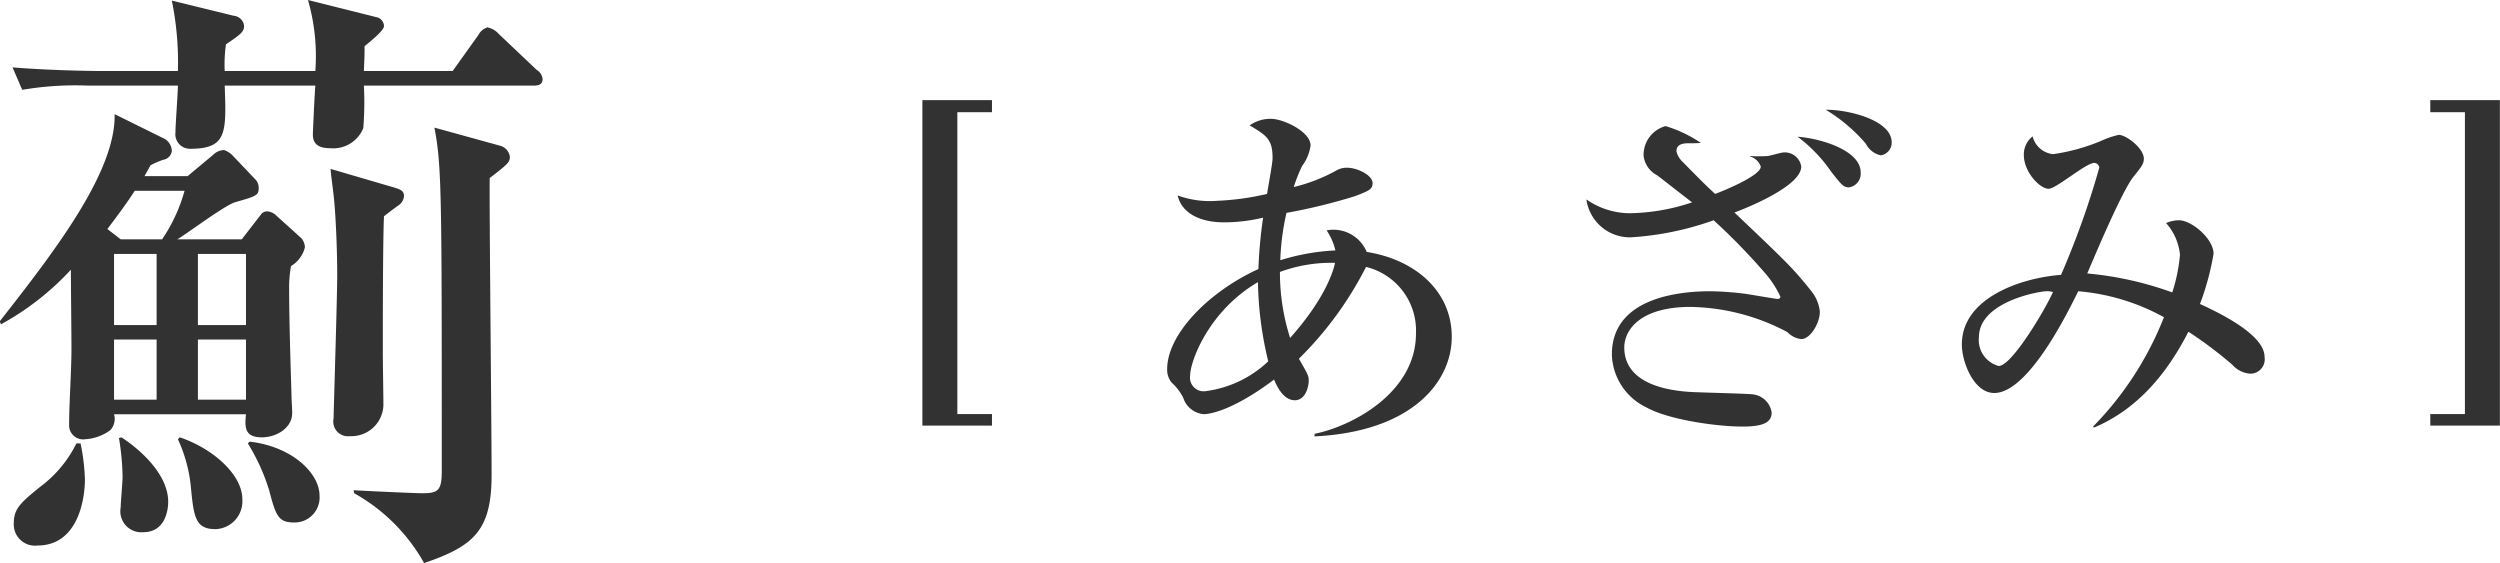 <svg xmlns="http://www.w3.org/2000/svg" width="106.87" height="24.075" viewBox="0 0 213.74 48.15"><path data-name="薊 [あざみ]" d="M12.35 15.06l.52-.93a7.184 7.184 0 0 1 1.09-.47.879.879 0 0 0 .73-.73 1.238 1.238 0 0 0-.78-1.14L9.8 9.76C9.91 14.7 4.66 21.5-.02 27.47l.1.26a23.377 23.377 0 0 0 5.98-4.67c0 .99.05 5.71.05 6.75 0 1.82-.2 4.73-.2 6.49a1.2 1.2 0 0 0 1.4 1.25 4 4 0 0 0 2.13-.78 1.429 1.429 0 0 0 .31-1.35h11.28c-.1 1.04-.16 1.97 1.35 1.97 1.3 0 2.6-.83 2.6-2.07 0-.47-.05-1.04-.05-1.2 0-.41-.21-6.08-.21-9.45a10.056 10.056 0 0 1 .16-1.92 2.6 2.6 0 0 0 1.19-1.61 1.274 1.274 0 0 0-.31-.78l-2.13-1.92a1.214 1.214 0 0 0-.78-.37.658.658 0 0 0-.57.31l-1.61 2.08h-5.51c.73-.41 4.05-2.91 4.94-3.17 1.81-.52 2.02-.57 2.02-1.24a1.1 1.1 0 0 0-.21-.63l-1.97-2.07a1.849 1.849 0 0 0-.78-.52 1.375 1.375 0 0 0-.94.41l-2.18 1.82h-3.69zm-2.6 12.73v-6.08h3.64v6.08H9.75zm0 6.38v-5.14h3.64v5.14H9.75zm11.28-12.46v6.08h-4.11v-6.08h4.11zm0 7.32v5.14h-4.11v-5.14h4.11zm-5.25-12.72a14.088 14.088 0 0 1-1.92 4.15h-3.54l-1.14-.88c.83-1.09 1.82-2.44 2.34-3.27h4.26zm3.43-10.24a12.3 12.3 0 0 1 .11-2.28c1.14-.78 1.55-1.04 1.55-1.56a.97.97 0 0 0-.88-.88l-5.3-1.3a26.268 26.268 0 0 1 .52 6.02H8.45c-.57 0-4.26-.05-7.38-.31l.83 1.92a26.985 26.985 0 0 1 5.62-.36h7.69c0 .57-.21 3.38-.21 4a1.247 1.247 0 0 0 1.25 1.4c3.12 0 3.12-1.3 2.96-5.4h7.75c-.06.68-.21 3.9-.21 4.16 0 .52.15 1.19 1.45 1.19a2.785 2.785 0 0 0 2.86-1.71 27.4 27.4 0 0 0 .05-3.64h14.51c.36 0 .77-.05.77-.57a1.054 1.054 0 0 0-.51-.78l-3.23-3.06a1.756 1.756 0 0 0-.98-.57 1.327 1.327 0 0 0-.78.67L38.7 6.07h-7.59c.06-1.35.06-1.5.06-2.12.57-.47 1.66-1.35 1.66-1.72a.816.816 0 0 0-.52-.73L26.33 0a17.3 17.3 0 0 1 .63 6.07h-7.75zm-4 31.48a12.675 12.675 0 0 1 1.09 3.89c.26 2.71.36 3.8 2.13 3.8a2.385 2.385 0 0 0 2.29-2.55c0-2.13-2.55-4.36-5.35-5.3zm-8.68.36a10.212 10.212 0 0 1-3.07 3.69c-1.66 1.35-2.28 1.87-2.28 3.12a1.813 1.813 0 0 0 2.02 1.92c3.49 0 4.06-4 4.06-5.66a18.043 18.043 0 0 0-.37-3.07h-.36zm14.66 0a17.24 17.24 0 0 1 1.82 4c.57 2.18.78 2.76 2.13 2.76a2.136 2.136 0 0 0 2.18-2.29c0-1.92-2.34-4.21-5.98-4.62zm7.07-23.47c.05.62.1.88.26 2.23s.31 4.42.31 6.86c0 1.92-.31 11.73-.31 12.25a1.257 1.257 0 0 0 1.4 1.51 2.738 2.738 0 0 0 2.86-2.65c0-.62-.05-3.74-.05-4.41 0-2.6 0-9.61.1-11.74.47-.37.73-.57 1.25-.94a1.058 1.058 0 0 0 .46-.78c0-.46-.31-.57-.78-.72zM10.17 37.45a21.991 21.991 0 0 1 .31 3.32c0 .42-.16 2.18-.16 2.6a1.794 1.794 0 0 0 1.93 2.13c1.87 0 2.13-1.87 2.13-2.6 0-2.34-2.39-4.47-4-5.51zm26.97-26.54c.63 3.27.63 5.6.63 29.29 0 1.71-.26 1.97-1.67 1.97-.67 0-5.19-.21-5.87-.26l.05.26a15.516 15.516 0 0 1 5.98 5.97c4.26-1.45 5.77-2.8 5.77-7.53 0-4.05-.21-23.78-.16-25.39 1.56-1.2 1.72-1.35 1.72-1.82a1.128 1.128 0 0 0-.83-.94zm44.71-1.32h2.96V8.56h-5.95v27.83h5.95v-.99h-2.96V9.59zm42.27 19.21c0-3.93-3.15-6.61-7.27-7.26a3.085 3.085 0 0 0-2.81-1.9 2.813 2.813 0 0 0-.62.06 5.053 5.053 0 0 1 .75 1.71 18.562 18.562 0 0 0-4.71.84 20.979 20.979 0 0 1 .53-4.05 48.633 48.633 0 0 0 5.86-1.43c1.22-.47 1.5-.59 1.5-1.12 0-.66-1.28-1.31-2.19-1.31a1.722 1.722 0 0 0-.93.25 14.452 14.452 0 0 1-3.62 1.4 13.812 13.812 0 0 1 .72-1.81 3.746 3.746 0 0 0 .72-1.74c0-1.19-2.34-2.28-3.37-2.28a3.071 3.071 0 0 0-1.84.56c1.46.87 1.96 1.19 1.96 2.81 0 .43-.4 2.55-.47 3.05a22.983 22.983 0 0 1-4.3.59 8 8 0 0 1-3.34-.46c.22 1.12 1.37 2.3 3.99 2.3a14.488 14.488 0 0 0 3.31-.4 39.337 39.337 0 0 0-.4 4.39c-4.37 2-7.8 5.64-7.8 8.54a1.719 1.719 0 0 0 .37 1.16 4.56 4.56 0 0 1 1 1.3 2.022 2.022 0 0 0 1.75 1.41c.56 0 2.55-.35 6.02-2.96.21.53.78 1.77 1.77 1.77.94 0 1.19-1.21 1.19-1.65 0-.47-.09-.59-.84-1.9a30.161 30.161 0 0 0 5.74-7.85 5.6 5.6 0 0 1 4.27 5.7c0 4.96-5.3 7.88-8.67 8.57v.22c8.36-.41 11.73-4.68 11.73-8.51zm-9.98-6.33c-.13.63-.78 2.99-3.84 6.42a18.291 18.291 0 0 1-.87-5.64 12.609 12.609 0 0 1 4.21-.78h.5zm-5.71 8.42a9.545 9.545 0 0 1-5.34 2.55 1.165 1.165 0 0 1-1.34-1.31c0-1.27 1.62-5.57 5.8-8.01a30.4 30.4 0 0 0 .88 6.77zm53.3-18.73c0-1.84-3.55-2.78-5.64-2.78a14.172 14.172 0 0 1 3.43 2.9 1.867 1.867 0 0 0 1.28 1 1.092 1.092 0 0 0 .93-1.12zm-2.65 2.58c0-1.87-3.37-2.9-5.39-3.05a12.8 12.8 0 0 1 2.87 2.99c.9 1.15 1.06 1.34 1.53 1.34a1.187 1.187 0 0 0 .99-1.28zm-3.49 11.91a3.323 3.323 0 0 0-.72-1.75c-1.56-1.96-2.09-2.46-6.58-6.73 1.65-.62 5.71-2.37 5.71-3.93a1.423 1.423 0 0 0-1.47-1.21c-.25 0-1.15.28-1.4.31a12.084 12.084 0 0 1-1.5 0l-.03.03a1.39 1.39 0 0 1 .94.87c0 .75-2.93 1.97-3.9 2.34-.97-.87-2.68-2.65-2.78-2.74a1.793 1.793 0 0 1-.53-.91c0-.49.38-.68.97-.68.34 0 .78 0 1.12-.03a11.062 11.062 0 0 0-3.02-1.44 2.553 2.553 0 0 0-1.88 2.53 2.167 2.167 0 0 0 1.16 1.68c.06.03 2.68 2.09 2.99 2.31a17.448 17.448 0 0 1-5.36.93 6.526 6.526 0 0 1-3.68-1.18 3.752 3.752 0 0 0 3.8 3.24 25.519 25.519 0 0 0 7.08-1.46 54.277 54.277 0 0 1 4.5 4.64 8.554 8.554 0 0 1 1.21 1.9.21.21 0 0 1-.22.19c-.18 0-2.34-.38-2.77-.44a26.571 26.571 0 0 0-3-.22c-2.62 0-8.42.53-8.42 5.4a5.162 5.162 0 0 0 2.93 4.52c1.94 1.09 6.12 1.65 8.21 1.65 1.49 0 2.52-.22 2.52-1.19a1.825 1.825 0 0 0-1.59-1.56c-.25-.06-4.05-.15-4.58-.18-1.44-.03-6.43-.22-6.43-3.84 0-1.49 1.37-3.46 5.65-3.46a18.257 18.257 0 0 1 8.29 2.15 1.946 1.946 0 0 0 1.19.6c.78 0 1.59-1.37 1.59-2.34zm38.02 3.86c0-1.77-3.33-3.52-5.52-4.52a22.728 22.728 0 0 0 1.16-4.3c0-1.27-1.87-2.86-2.97-2.86a2.942 2.942 0 0 0-1.09.24 4.745 4.745 0 0 1 1.19 2.72 14.485 14.485 0 0 1-.66 3.21 28.872 28.872 0 0 0-7.27-1.62c.29-.66 2.94-7.05 3.97-8.29.71-.88.87-1.1.87-1.53 0-.87-1.5-2.03-2.15-2.03a7.743 7.743 0 0 0-1.47.5 16.489 16.489 0 0 1-4.15 1.15 2.026 2.026 0 0 1-1.74-1.52 1.955 1.955 0 0 0-.75 1.59c0 1.46 1.37 2.89 2.12 2.89.65 0 3.18-2.21 3.9-2.21a.437.437 0 0 1 .43.41 72.278 72.278 0 0 1-3.27 9.16c-3.4.25-8.48 1.96-8.48 5.95 0 1.5 1.02 4.15 2.77 4.15 2.93 0 6.33-6.98 7.18-8.7a18.333 18.333 0 0 1 7.33 2.22 27.955 27.955 0 0 1-6.06 9.35l.07.09c3.86-1.62 6.36-4.83 8.08-8.2a35.953 35.953 0 0 1 3.74 2.81 2.275 2.275 0 0 0 1.56.78 1.233 1.233 0 0 0 1.21-1.44zm-18.09-5.54c-.56 1.3-3.49 6.32-4.64 6.32a2.293 2.293 0 0 1-1.69-2.46c0-3.02 5.12-3.93 5.8-3.93a1.545 1.545 0 0 1 .53.07zm35.22 10.43h-2.96v.99h5.95V8.56h-5.95v1.03h2.96V35.4z" fill="#323232" fill-rule="evenodd"/></svg>